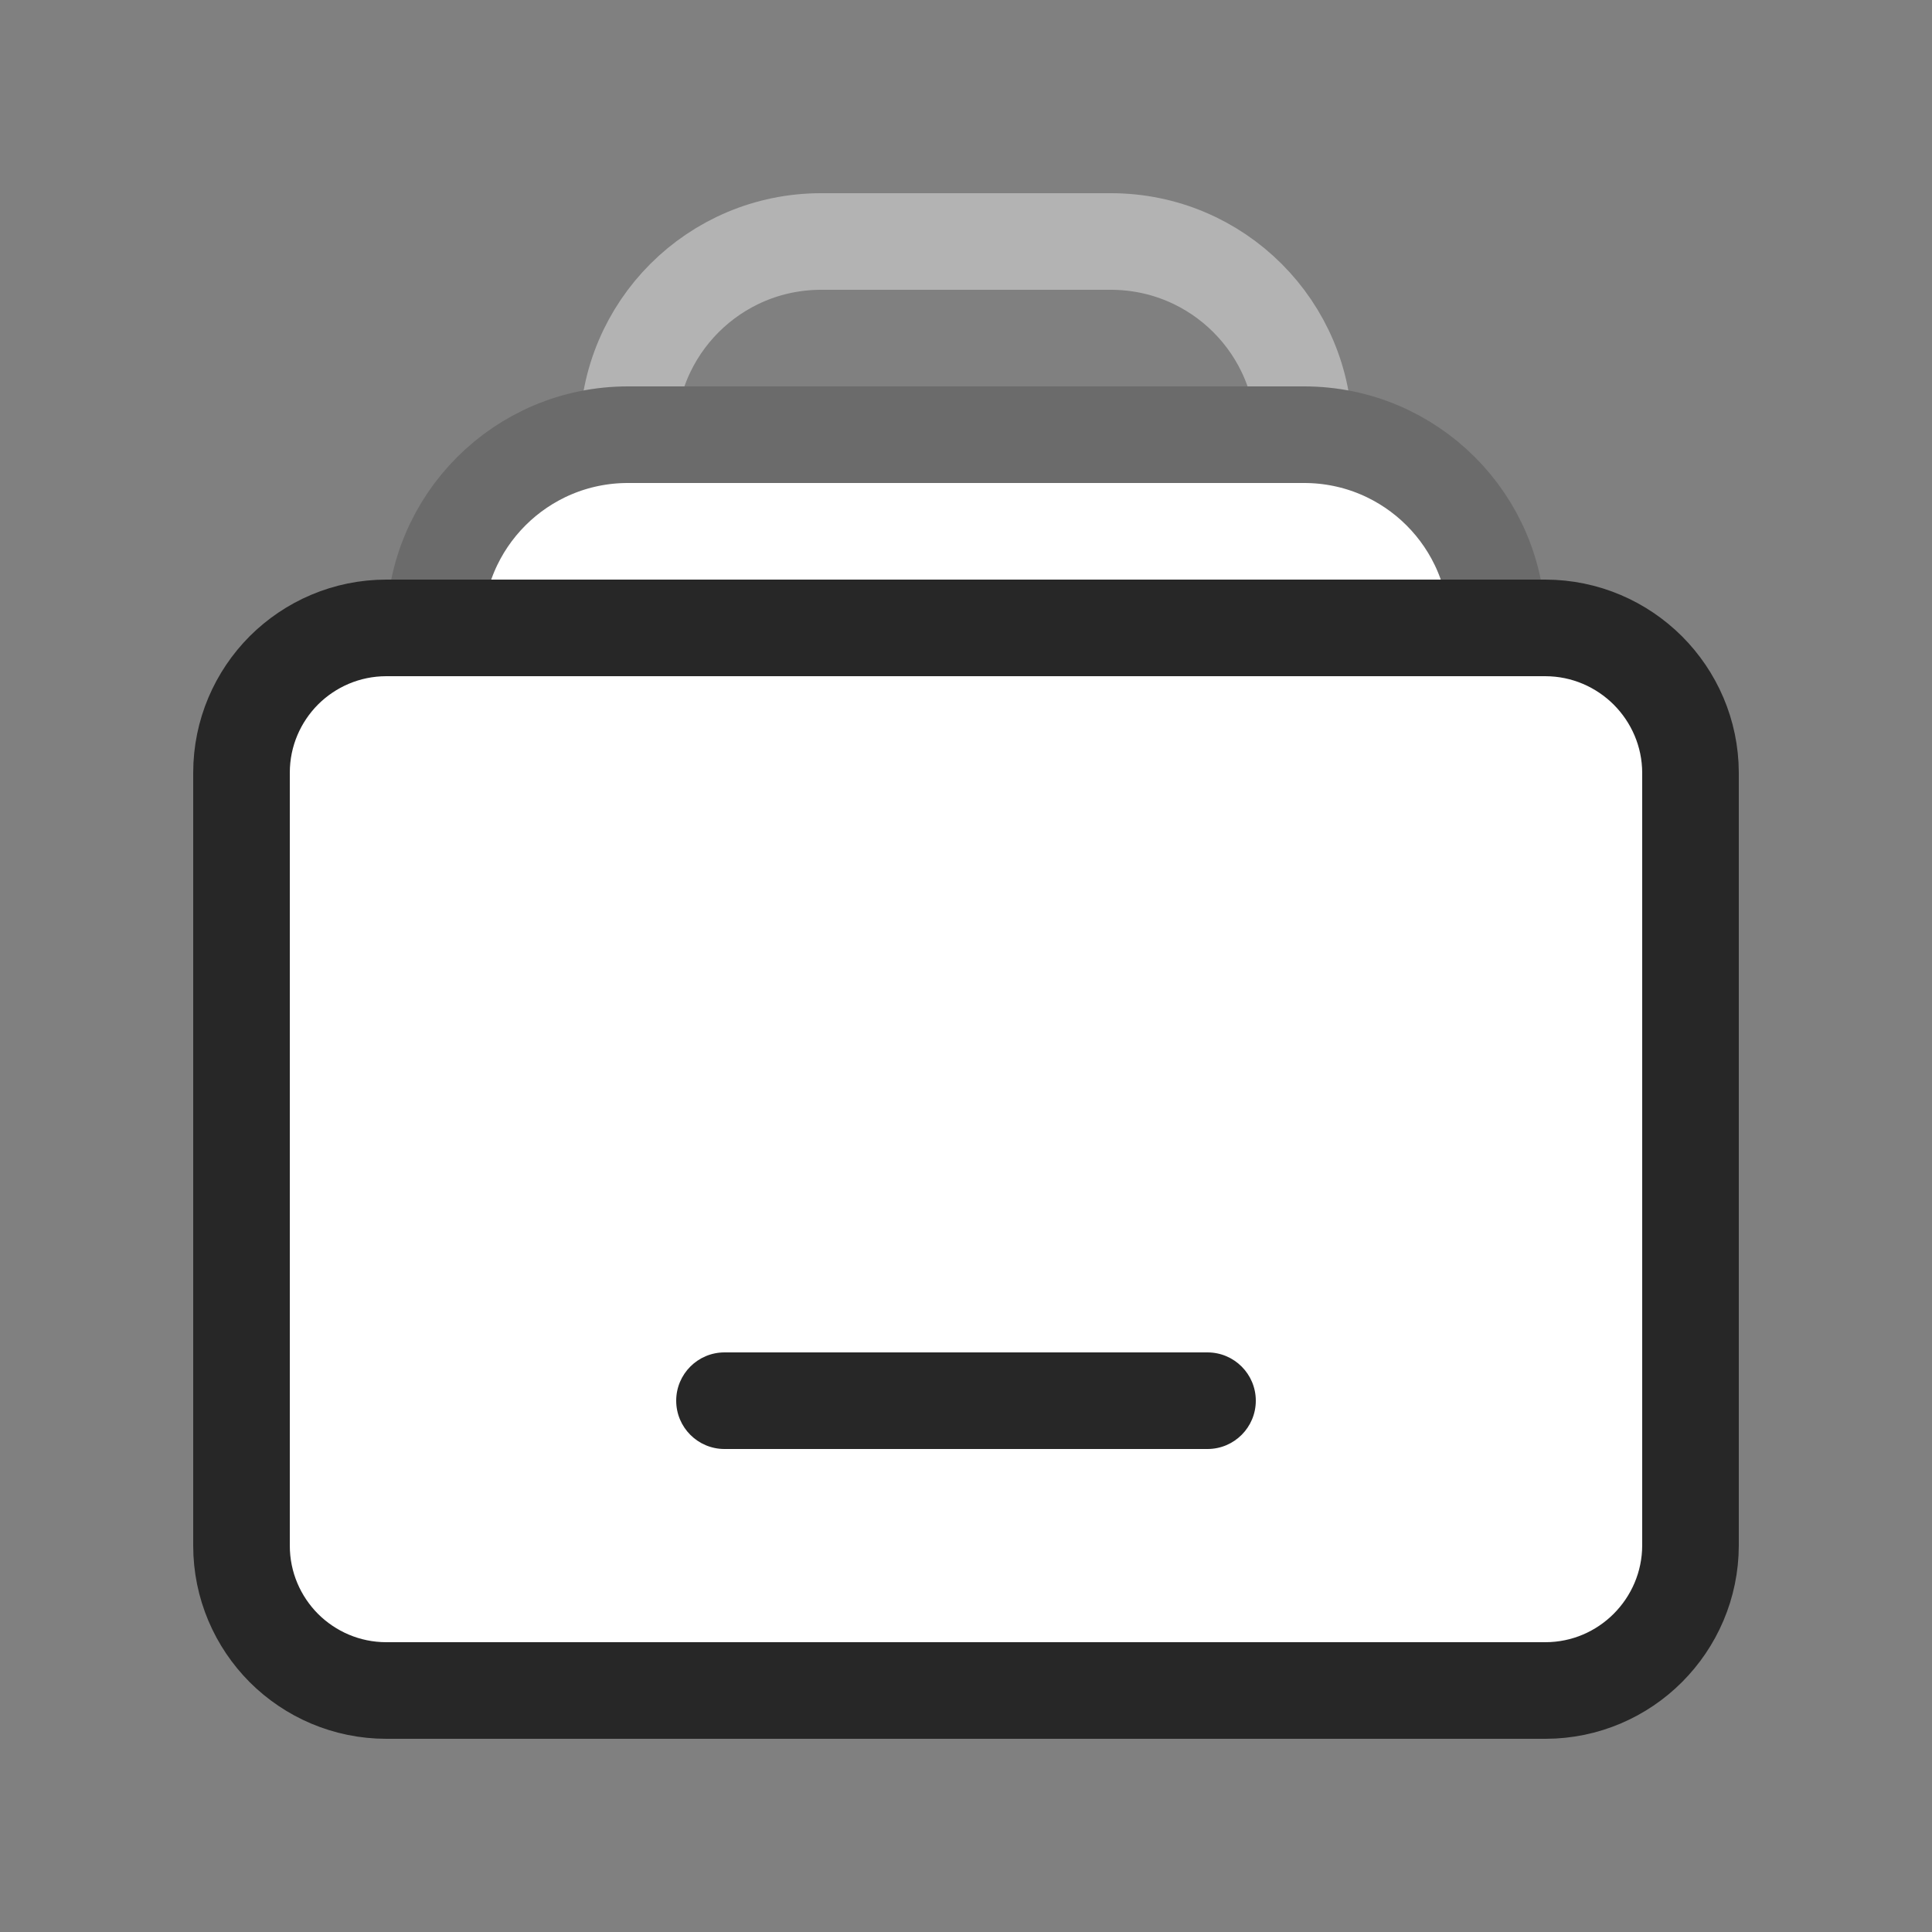 <svg width="20" height="20" viewBox="0 0 20 20" fill="none" xmlns="http://www.w3.org/2000/svg">
<rect x="0" y="0" width="20" height="20" fill="#808080" stroke="none"/>
<path d="M11.5 2.5H8.5C7.395 2.5 6.5 3.395 6.5 4.5V9.5C6.5 10.605 7.395 11.5 8.5 11.5H11.5C12.605 11.5 13.5 10.605 13.5 9.5V4.5C13.5 3.395 12.605 2.5 11.5 2.5Z" stroke="#B3B3B3"/>
<path d="M13.5 4.5H6.5C5.395 4.5 4.5 5.395 4.5 6.5V11.5C4.5 12.605 5.395 13.5 6.5 13.5H13.5C14.605 13.5 15.5 12.605 15.5 11.5V6.5C15.5 5.395 14.605 4.5 13.5 4.5Z" fill="white" stroke="#6B6B6B"/>
<path fill-rule="evenodd" clip-rule="evenodd" d="M15.998 6.5C16.413 6.501 16.787 6.67 17.059 6.941C17.33 7.213 17.499 7.587 17.5 8L17.5 15.998C17.499 16.413 17.33 16.787 17.059 17.059C16.787 17.331 16.413 17.499 16 17.5H4C3.586 17.5 3.211 17.332 2.939 17.061C2.668 16.789 2.5 16.414 2.5 16V8C2.5 7.586 2.668 7.211 2.939 6.939C3.211 6.668 3.586 6.5 4 6.5L15.998 6.5Z" fill="white" stroke="#272727"/>
<path d="M12.5 14H7.5C7.224 14 7 14.224 7 14.5C7 14.776 7.224 15 7.5 15H12.5C12.776 15 13 14.776 13 14.5C13 14.224 12.776 14 12.5 14Z" fill="#272727"/>
</svg>
